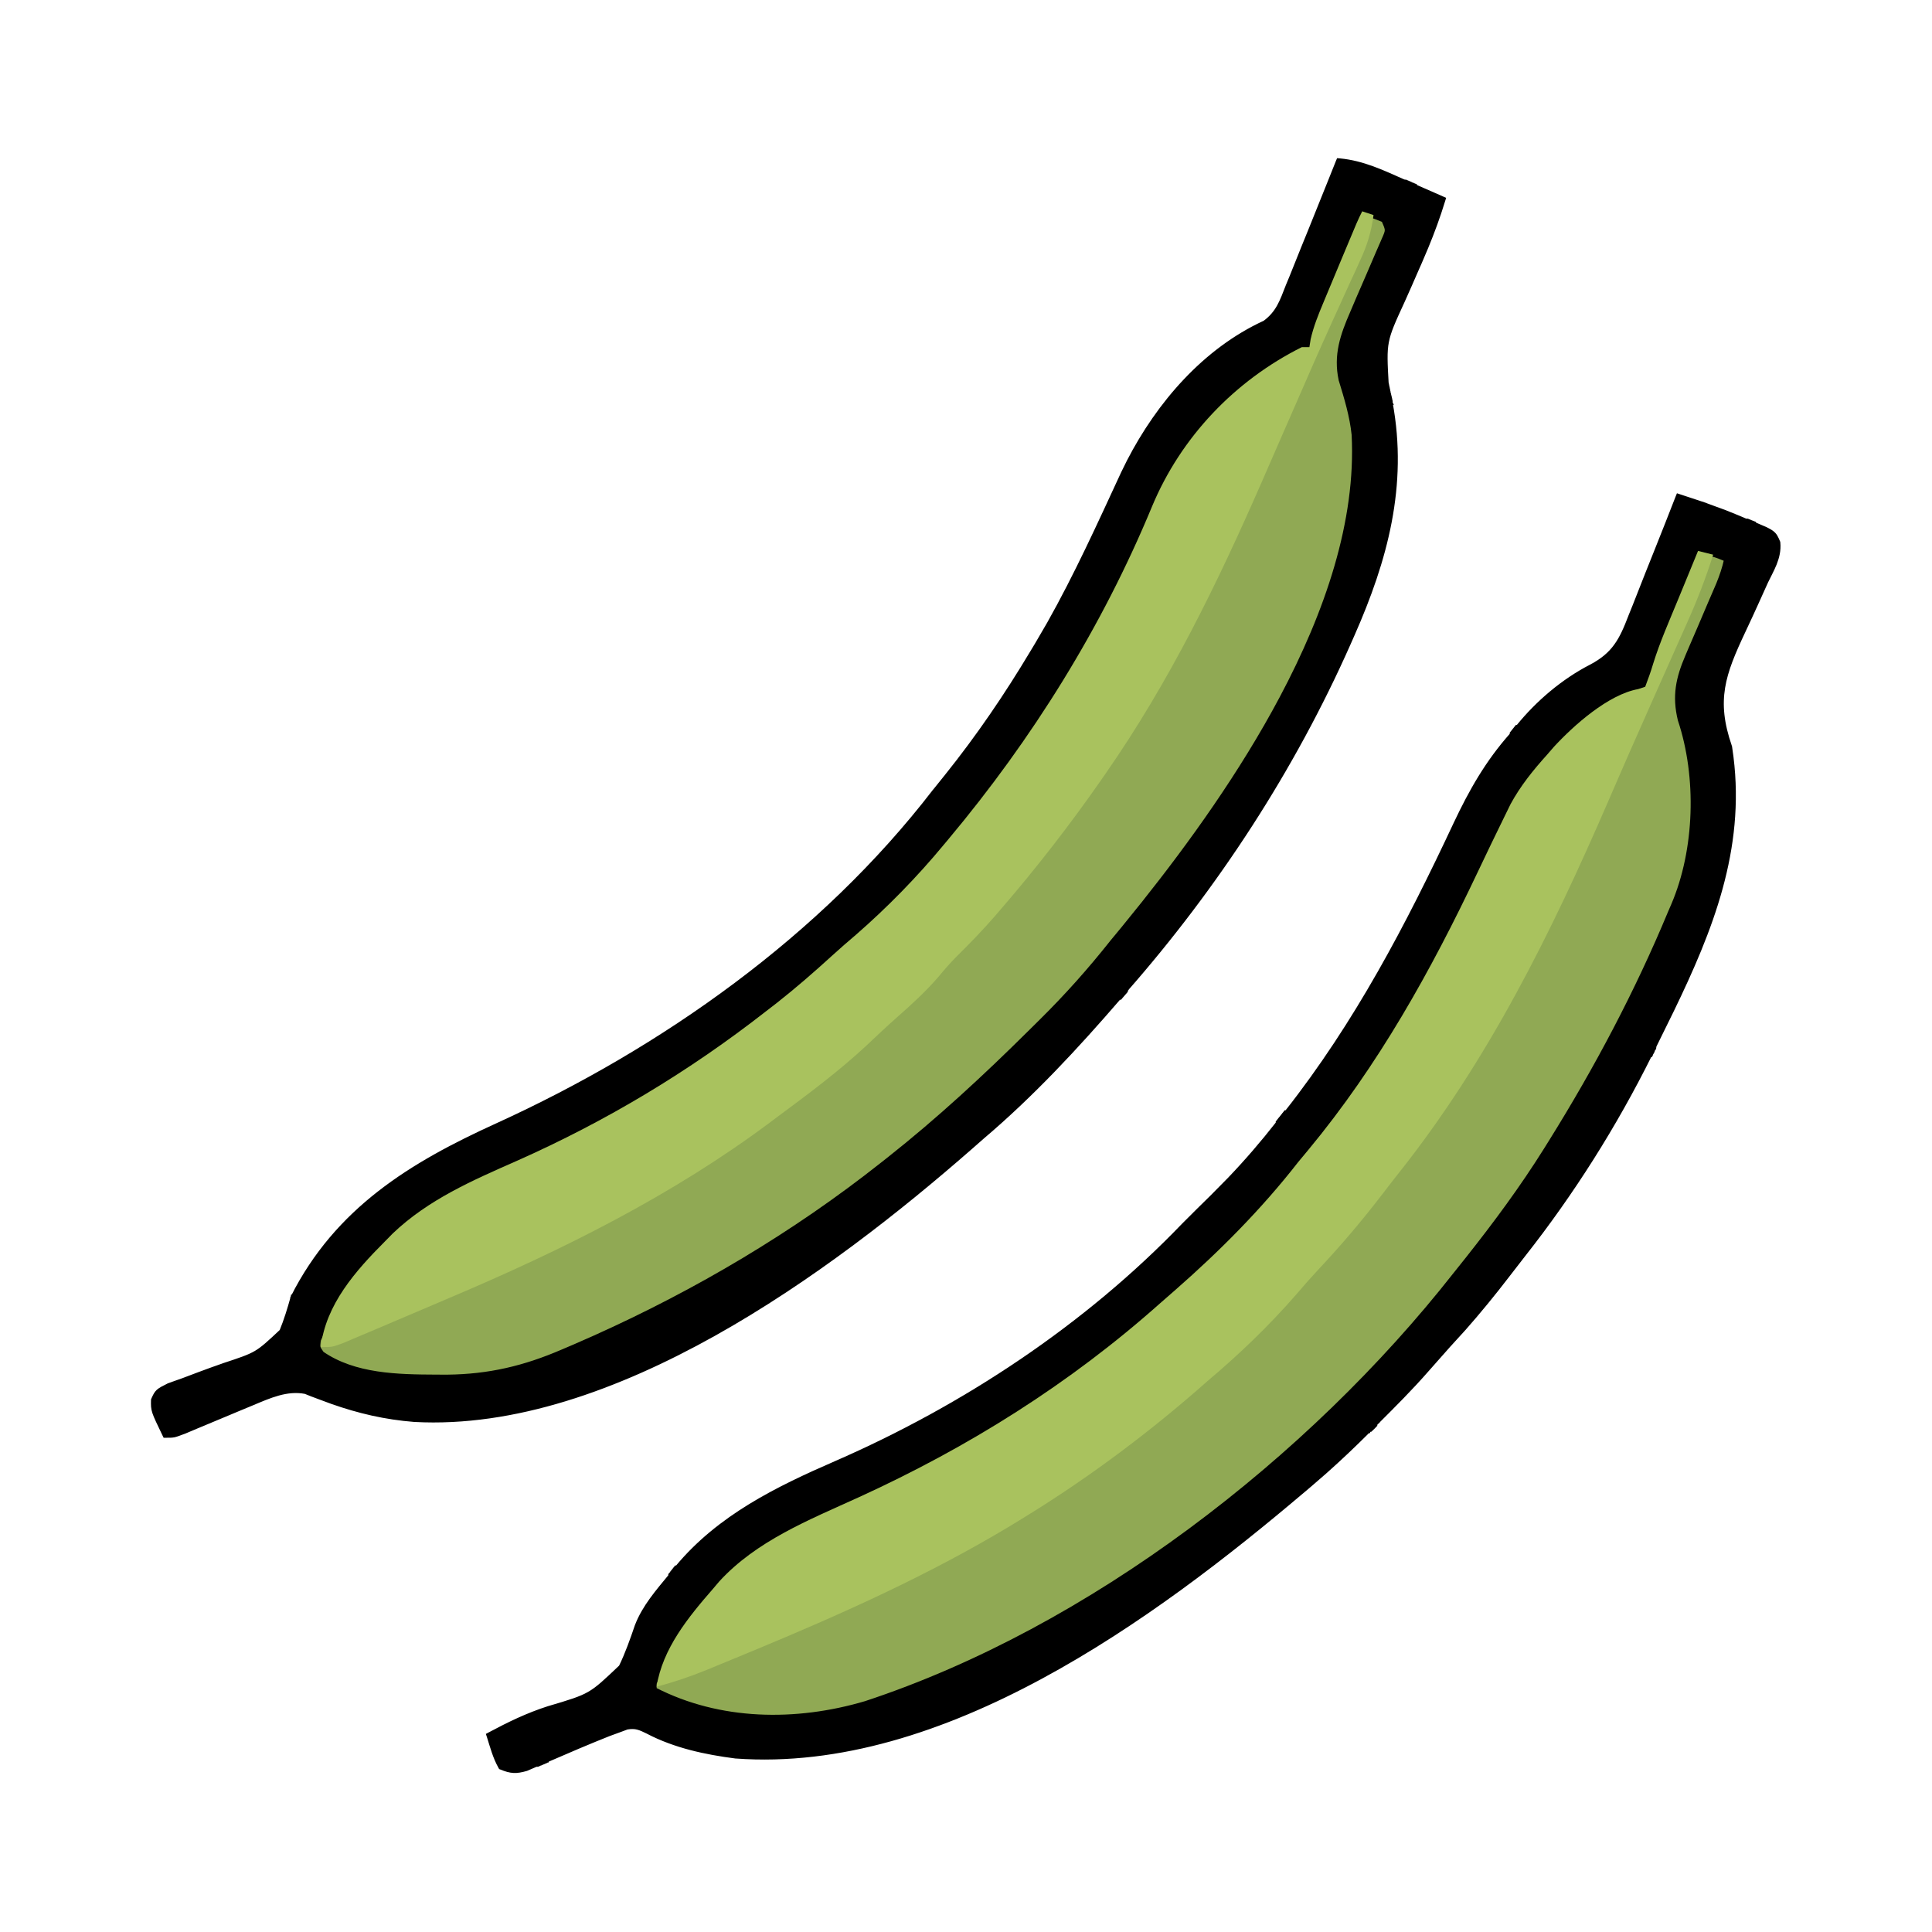 <svg width="50" height="50" viewBox="0 0 50 50" fill="none" xmlns="http://www.w3.org/2000/svg">
<path d="M34.668 4.199C35.265 4.255 35.774 4.503 36.316 4.742C36.411 4.784 36.506 4.825 36.604 4.868C36.838 4.97 37.071 5.073 37.305 5.176C37.137 5.724 36.933 6.247 36.702 6.772C36.66 6.868 36.66 6.868 36.617 6.967C36.499 7.235 36.382 7.504 36.261 7.771C35.776 8.824 35.776 8.824 35.84 9.961C35.857 10.045 35.874 10.13 35.892 10.216C35.909 10.289 35.926 10.362 35.944 10.437C36.336 12.56 35.813 14.476 34.961 16.406C34.927 16.483 34.894 16.559 34.859 16.638C33.422 19.879 31.439 22.923 29.102 25.586C29.042 25.655 28.982 25.724 28.921 25.796C27.823 27.068 26.674 28.307 25.39 29.395C25.291 29.481 25.193 29.568 25.094 29.655C21.43 32.863 15.834 36.977 10.728 36.7C9.875 36.634 9.105 36.435 8.307 36.127C8.238 36.102 8.169 36.076 8.098 36.049C8.038 36.026 7.978 36.002 7.916 35.977C7.416 35.879 6.956 36.089 6.502 36.28C6.385 36.328 6.269 36.376 6.15 36.426C6.028 36.477 5.907 36.527 5.786 36.578C5.547 36.679 5.307 36.778 5.067 36.878C4.962 36.922 4.856 36.967 4.747 37.012C4.492 37.109 4.492 37.109 4.297 37.109C4.002 36.496 4.002 36.496 4.008 36.236C4.101 36.035 4.101 36.035 4.383 35.893C4.507 35.847 4.631 35.803 4.756 35.761C4.892 35.709 5.027 35.658 5.162 35.607C5.376 35.528 5.589 35.45 5.804 35.375C6.674 35.088 6.674 35.088 7.324 34.479C7.445 34.186 7.531 33.898 7.617 33.594C8.755 31.338 10.668 30.17 12.883 29.163C17.189 27.202 21.309 24.286 24.219 20.508C24.323 20.377 24.428 20.247 24.534 20.117C25.357 19.089 26.083 18.025 26.758 16.895C26.796 16.831 26.834 16.768 26.873 16.703C27.724 15.284 28.411 13.767 29.105 12.267C29.868 10.658 31.108 9.142 32.76 8.386C33.113 8.126 33.212 7.824 33.369 7.423C33.4 7.346 33.432 7.27 33.464 7.191C33.564 6.947 33.661 6.702 33.758 6.458C33.825 6.294 33.892 6.13 33.959 5.966C34.132 5.54 34.303 5.114 34.472 4.688C34.538 4.525 34.603 4.362 34.668 4.199Z" fill="#90A954"/>
<path d="M43.457 12.891C43.595 12.936 43.732 12.981 43.87 13.027C43.947 13.052 44.023 13.077 44.102 13.104C44.463 13.227 44.815 13.37 45.166 13.519C45.236 13.547 45.306 13.575 45.377 13.604C45.878 13.818 45.878 13.818 45.976 14.051C46.012 14.419 45.808 14.735 45.654 15.06C45.581 15.221 45.508 15.383 45.435 15.544C45.32 15.798 45.204 16.05 45.084 16.302C44.55 17.436 44.304 18.113 44.727 19.336C45.175 22.178 44.007 24.573 42.773 27.051C42.735 27.128 42.697 27.205 42.658 27.285C41.752 29.105 40.654 30.844 39.396 32.442C39.256 32.619 39.118 32.799 38.981 32.978C38.495 33.609 37.993 34.213 37.45 34.795C37.26 35.001 37.076 35.21 36.894 35.422C36.483 35.893 36.044 36.333 35.602 36.774C35.523 36.853 35.444 36.932 35.363 37.014C34.887 37.489 34.4 37.944 33.887 38.379C33.825 38.432 33.763 38.485 33.699 38.539C29.808 41.838 24.386 45.8 19.043 45.41C18.264 45.31 17.491 45.145 16.791 44.782C16.575 44.674 16.456 44.62 16.215 44.662C16.148 44.687 16.081 44.711 16.012 44.737C15.935 44.765 15.858 44.793 15.779 44.822C15.226 45.041 14.679 45.274 14.134 45.511C14.042 45.55 13.951 45.589 13.856 45.628C13.774 45.664 13.691 45.699 13.607 45.736C13.353 45.808 13.23 45.803 12.988 45.703C12.849 45.457 12.781 45.191 12.695 44.922C13.189 44.657 13.675 44.422 14.21 44.252C15.307 43.927 15.307 43.927 16.106 43.166C16.275 42.818 16.402 42.456 16.526 42.09C16.712 41.608 17.058 41.215 17.383 40.82C17.443 40.745 17.503 40.669 17.564 40.591C18.641 39.297 20.13 38.567 21.643 37.909C24.976 36.455 28.138 34.368 30.664 31.738C30.909 31.492 31.155 31.247 31.404 31.005C32.018 30.403 32.575 29.78 33.105 29.102C33.181 29.006 33.258 28.912 33.336 28.814C35.147 26.515 36.475 23.978 37.712 21.338C38.111 20.491 38.534 19.748 39.16 19.043C39.213 18.976 39.266 18.91 39.32 18.841C39.825 18.217 40.485 17.655 41.201 17.288C41.805 16.967 41.999 16.596 42.236 15.971C42.272 15.883 42.308 15.795 42.345 15.704C42.457 15.424 42.567 15.143 42.676 14.862C42.752 14.671 42.828 14.481 42.905 14.29C43.092 13.825 43.275 13.358 43.457 12.891Z" fill="#90A954"/>
<path d="M34.673 4.149C35.28 4.206 35.797 4.458 36.336 4.696V4.697H36.338L36.339 4.698H36.34L36.341 4.699H36.343V4.7H36.345L36.346 4.701H36.347L36.348 4.702H36.35V4.703H36.352V4.704H36.353L36.355 4.705H36.355L36.356 4.706H36.358V4.707H36.36L36.361 4.708H36.362L36.363 4.709H36.365V4.71H36.367V4.711H36.37V4.712H36.372L36.373 4.713H36.374L36.375 4.714H36.377V4.715H36.379V4.716H36.381L36.382 4.717H36.383L36.384 4.718H36.386V4.719H36.388L36.389 4.72H36.39L36.391 4.721H36.393V4.722H36.395V4.723H36.397L36.398 4.724H36.398L36.399 4.725H36.401V4.726H36.403L36.404 4.727H36.405L36.406 4.728H36.408V4.729H36.41V4.729H36.412L36.413 4.73H36.414L36.415 4.731H36.417V4.732H36.419L36.42 4.733H36.421L36.422 4.734H36.424V4.735H36.426V4.736H36.428L36.429 4.737H36.43L36.431 4.738H36.433V4.739H36.435L36.435 4.74H36.437L36.438 4.741H36.44V4.742H36.441V4.743H36.443L36.444 4.744H36.446V4.745H36.448V4.746H36.45L36.451 4.747H36.452L36.453 4.748H36.455V4.749H36.457L36.458 4.75H36.459L36.46 4.751H36.462V4.752H36.464V4.753H36.466L36.467 4.754H36.468L36.469 4.755H36.471V4.756H36.473L36.474 4.757H36.475L36.476 4.758H36.477V4.759H36.48L36.48 4.76H36.481L36.482 4.761H36.484V4.762H36.486V4.763H36.488L36.489 4.764H36.49L36.491 4.765H36.493V4.766H36.495L36.496 4.767H36.497L36.498 4.768H36.5V4.769H36.502L36.503 4.77H36.504L36.505 4.771H36.507V4.771H36.509L36.51 4.772L36.511 4.773H36.513L36.514 4.774H36.515L36.516 4.775H36.518V4.776H36.52V4.777H36.522L36.523 4.778H36.524V4.779H36.526V4.78H36.528L36.529 4.781H36.53L36.531 4.782H36.533V4.783H36.535L36.536 4.784H36.537L36.538 4.785H36.54V4.786H36.542L36.543 4.787H36.544L36.545 4.788H36.547V4.789H36.549L36.55 4.79H36.551L36.552 4.791H36.554V4.792H36.556L36.557 4.793H36.558L36.559 4.794H36.56V4.795H36.562L36.563 4.796H36.565V4.797H36.566L36.567 4.798H36.568L36.569 4.799H36.571V4.8H36.573L36.574 4.801H36.575L36.576 4.802H36.578V4.803H36.58L36.581 4.804H36.582L36.583 4.805H36.585V4.806H36.587L36.588 4.807H36.589L36.59 4.808H36.592V4.809H36.594L36.595 4.81H36.596L36.597 4.811H36.598L36.599 4.812H36.601V4.812H36.602V4.813H36.605L36.605 4.814H36.607V4.815H36.609V4.816H36.611L36.612 4.817H36.614V4.818H36.616L36.617 4.819H36.618L36.619 4.82H36.621V4.821H36.622L36.623 4.822H36.624C36.858 4.924 37.092 5.027 37.325 5.13L37.365 5.148L37.352 5.19C37.226 5.604 37.079 6.002 36.916 6.397L36.748 6.792C36.706 6.888 36.705 6.888 36.662 6.986C36.545 7.255 36.428 7.524 36.307 7.791C36.063 8.32 35.946 8.577 35.895 8.844C35.843 9.109 35.858 9.386 35.89 9.953V9.958H35.891V9.962L35.892 9.963V9.967L35.893 9.968V9.973H35.894V9.977L35.895 9.978V9.981L35.895 9.982V9.986H35.897V9.991H35.898V9.996H35.898V10L35.899 10.001V10.005L35.9 10.006V10.011H35.901V10.015L35.902 10.016V10.02L35.903 10.021V10.024L35.904 10.025V10.029H35.905V10.034H35.906V10.039H35.907V10.044H35.908V10.049H35.909V10.053L35.91 10.054V10.058L35.911 10.059V10.062L35.912 10.063V10.067H35.913V10.072L35.914 10.073V10.077H35.915V10.082H35.916V10.087H35.917V10.091L35.918 10.092V10.097H35.919V10.101L35.92 10.102V10.105L35.921 10.106V10.11H35.922V10.115H35.923V10.12L35.924 10.121V10.125H35.925V10.13H35.926V10.134L35.927 10.135V10.14H35.928V10.144L35.929 10.145V10.148L35.93 10.149V10.153L35.931 10.154V10.158L35.932 10.159V10.163H35.933V10.168L35.934 10.169V10.173H35.935V10.177L35.935 10.178V10.183H35.937V10.187L35.938 10.188V10.191L35.938 10.192V10.196L35.94 10.197V10.201L35.94 10.202V10.206H35.941V10.21L35.942 10.211V10.214L35.943 10.215V10.219H35.944V10.223H35.945V10.227L35.946 10.227V10.231H35.947V10.235H35.948V10.239H35.949V10.243L35.95 10.244V10.248H35.951V10.252L35.952 10.253V10.256H35.953V10.26L35.954 10.261V10.265H35.955V10.269L35.956 10.27V10.273H35.957V10.276L35.958 10.277V10.281H35.959V10.285L35.96 10.286V10.29H35.961V10.294H35.962V10.298H35.963V10.302L35.964 10.303V10.307H35.965V10.31H35.966V10.315L35.967 10.315V10.319H35.968V10.323H35.969V10.327H35.97V10.331L35.971 10.332V10.336H35.972V10.34H35.973V10.344L35.974 10.345V10.349H35.975V10.352H35.976V10.356H35.977V10.36L35.977 10.361V10.365H35.978V10.369H35.98V10.373L35.98 10.374V10.377L35.981 10.378V10.382H35.982V10.386L35.983 10.387V10.39L35.984 10.391V10.395H35.985V10.398H35.986V10.402L35.987 10.403V10.407H35.988V10.411H35.989V10.415L35.99 10.416V10.419L35.991 10.42V10.424H35.992V10.426L35.993 10.428H35.992C36.387 12.565 35.861 14.493 35.007 16.427C34.973 16.503 34.94 16.58 34.905 16.658C33.466 19.904 31.479 22.951 29.139 25.617L29.14 25.618L29.139 25.619V25.62H29.138L29.137 25.621V25.622H29.136V25.623H29.135V25.624L29.133 25.626L29.132 25.627V25.628H29.131V25.629H29.13V25.63H29.129V25.631L29.128 25.632L29.127 25.633L29.126 25.634V25.635H29.125V25.636H29.124V25.637H29.123V25.638L29.12 25.641V25.642H29.119L29.118 25.643V25.644L29.117 25.645H29.116V25.645L29.114 25.648L29.113 25.648V25.649H29.112V25.65H29.111V25.651L29.11 25.652L29.109 25.653L29.108 25.654L29.107 25.655V25.656H29.106V25.657H29.105V25.658L29.104 25.66V25.661H29.102L29.102 25.662V25.663H29.101V25.664H29.1V25.665L29.097 25.668V25.669H29.096V25.67H29.095V25.671H29.094V25.672L29.091 25.675V25.676H29.09L29.089 25.677V25.678L29.088 25.679H29.087V25.68L29.085 25.682L29.084 25.683V25.684H29.083V25.685H29.082V25.686H29.081V25.686L29.08 25.688L29.079 25.689L29.078 25.689V25.69H29.077V25.691H29.076V25.692L29.072 25.696V25.697H29.071V25.698H29.07V25.699L29.069 25.7L29.068 25.701L29.067 25.702L29.066 25.703L29.065 25.704V25.705H29.064V25.706H29.064V25.707L29.061 25.709V25.71H29.061L29.06 25.711V25.712H29.059V25.713H29.058V25.714L29.057 25.715L29.056 25.716L29.055 25.717V25.718H29.054L29.053 25.719V25.72L29.052 25.721H29.051V25.722L29.049 25.724L29.048 25.725V25.726H29.047V25.727H29.046V25.727H29.045V25.729L29.044 25.73L29.043 25.73L29.042 25.731V25.732H29.041V25.733H29.04V25.734L29.039 25.735H29.038V25.736L29.037 25.737V25.738H29.036L29.035 25.739V25.74L29.034 25.741H29.033V25.742L29.031 25.744V25.745H29.03L29.029 25.746V25.747H29.028V25.748H29.027V25.749L29.024 25.752V25.753H29.023L29.023 25.754V25.755L29.021 25.756H29.02V25.757L29.02 25.758L29.019 25.759L29.018 25.76V25.761H29.017V25.762H29.016V25.763L29.013 25.766V25.767H29.012L29.011 25.768V25.769L29.01 25.77H29.009V25.77L29.007 25.773L29.006 25.773V25.774H29.005V25.775H29.004V25.776L29 25.78V25.781H28.999V25.782L28.998 25.783H28.997V25.784L28.995 25.786L28.994 25.787V25.788H28.993V25.789H28.992V25.79H28.991V25.791L28.988 25.794L28.987 25.795V25.796H28.986V25.797H28.985V25.798L28.983 25.8L28.982 25.801V25.802H28.981V25.803H28.98V25.804L28.98 25.805H28.979V25.806L28.977 25.808L28.976 25.809V25.81H28.975V25.811H28.974V25.811L28.971 25.814V25.815H28.97L28.969 25.816V25.817H28.968V25.818H28.967V25.819L28.966 25.82L28.965 25.821L28.964 25.822V25.823H28.963V25.824H28.962V25.825L28.959 25.828C27.86 27.101 26.709 28.342 25.423 29.432C25.324 29.518 25.226 29.605 25.127 29.692C23.294 31.297 20.976 33.131 18.477 34.528C15.978 35.925 13.292 36.889 10.726 36.75H10.725C9.973 36.691 9.286 36.531 8.589 36.285L8.289 36.174C8.22 36.148 8.152 36.122 8.081 36.096H8.08C8.022 36.073 7.963 36.049 7.903 36.025C7.422 35.932 6.979 36.134 6.521 36.326C6.405 36.374 6.288 36.422 6.169 36.472C6.048 36.523 5.927 36.573 5.806 36.624C5.566 36.724 5.327 36.824 5.087 36.924C4.981 36.968 4.875 37.013 4.767 37.059H4.765C4.639 37.106 4.571 37.133 4.51 37.147C4.447 37.16 4.393 37.159 4.297 37.159H4.266L4.252 37.131C4.106 36.827 4.03 36.67 3.992 36.557C3.953 36.439 3.955 36.365 3.958 36.234L3.959 36.225L3.963 36.215C4.008 36.117 4.035 36.057 4.091 36.006C4.144 35.957 4.223 35.918 4.36 35.849L4.365 35.846L4.74 35.713C4.875 35.662 5.01 35.611 5.145 35.56C5.358 35.48 5.572 35.403 5.787 35.328L5.788 35.327C6.225 35.183 6.437 35.113 6.621 35.005C6.804 34.897 6.961 34.75 7.282 34.449C7.399 34.163 7.485 33.88 7.569 33.58L7.571 33.571L7.617 33.594L7.572 33.571C8.718 31.3 10.644 30.126 12.862 29.118C17.163 27.159 21.276 24.247 24.179 20.477L24.18 20.477L24.495 20.085C25.317 19.06 26.041 17.997 26.715 16.869L26.83 16.678L27.142 16.143C27.852 14.883 28.452 13.559 29.06 12.245L29.209 11.943C29.982 10.444 31.174 9.059 32.731 8.344C33.069 8.094 33.165 7.807 33.322 7.404V7.403C33.354 7.327 33.386 7.251 33.418 7.172C33.517 6.928 33.615 6.684 33.712 6.439V6.438C33.778 6.275 33.845 6.111 33.912 5.947C34.085 5.522 34.256 5.096 34.426 4.669L34.621 4.181L34.636 4.146L34.673 4.149ZM34.836 6.551V6.552H34.835V6.553L34.834 6.554V6.556H34.833V6.558L34.832 6.559V6.561H34.831V6.562H34.83V6.564L34.829 6.565V6.567H34.828V6.568L34.827 6.569V6.571H34.826V6.573L34.825 6.574V6.576H34.824V6.578L34.823 6.579V6.58L34.822 6.581V6.582L34.821 6.583V6.584L34.82 6.585V6.587H34.819V6.589L34.818 6.59V6.592H34.817V6.594L34.816 6.595V6.596L34.815 6.597V6.598L34.815 6.599V6.601H34.813V6.603H34.812V6.604L34.812 6.605V6.607H34.81V6.609L34.81 6.61V6.611H34.809V6.613L34.808 6.614V6.616H34.807V6.618L34.806 6.619V6.62L34.805 6.621V6.623H34.804V6.625L34.803 6.626L34.802 6.627V6.629L34.801 6.63V6.632H34.8V6.634L34.799 6.635V6.636L34.798 6.637V6.639H34.797V6.641H34.796V6.643L34.795 6.644V6.645L34.794 6.646V6.647H34.793V6.649L34.792 6.65V6.651L34.791 6.652V6.653L34.79 6.654V6.656H34.789V6.658L34.788 6.659V6.66L34.787 6.661V6.663H34.786V6.665L34.785 6.666V6.667L34.784 6.668V6.669L34.783 6.67V6.672H34.782V6.674L34.781 6.675V6.676L34.78 6.677V6.679H34.779V6.681H34.778V6.683L34.777 6.684V6.685L34.776 6.686V6.688H34.775V6.689L34.774 6.69V6.692H34.773V6.693L34.773 6.694V6.696H34.772V6.698L34.77 6.699V6.701H34.77V6.703L34.769 6.704V6.705H34.768V6.707L34.767 6.708V6.71H34.766V6.712L34.765 6.713V6.714L34.764 6.715V6.717H34.763V6.719H34.762V6.721L34.761 6.722V6.723L34.76 6.724V6.726H34.759V6.728L34.758 6.729V6.729L34.757 6.73V6.731L34.756 6.732V6.734H34.755V6.736L34.754 6.737V6.739H34.753V6.74L34.752 6.741V6.743H34.751V6.745L34.75 6.746V6.748H34.749V6.75L34.748 6.751V6.752H34.747V6.754L34.746 6.755V6.757H34.745V6.759L34.744 6.76V6.761L34.743 6.762V6.763L34.742 6.764V6.766H34.741V6.768L34.74 6.769V6.77L34.739 6.771V6.772H34.738V6.774H34.737V6.776L34.736 6.777V6.779H34.735V6.781L34.734 6.782V6.783H34.733V6.785L34.732 6.786V6.788H34.731V6.79L34.73 6.791V6.792L34.73 6.793V6.794L34.728 6.795V6.797H34.727V6.799L34.727 6.8V6.802H34.726V6.803L34.725 6.804V6.806H34.724V6.808L34.723 6.809V6.811H34.722V6.812L34.721 6.812V6.814H34.72V6.816L34.719 6.817V6.819H34.718V6.821H34.717V6.823L34.716 6.824V6.825L34.715 6.826V6.828H34.714V6.83L34.713 6.831V6.832L34.712 6.833V6.835H34.711V6.837L34.71 6.838V6.839H34.709V6.841L34.708 6.842V6.844H34.707V6.846L34.706 6.847V6.848L34.705 6.849V6.85L34.704 6.851C34.497 7.325 34.293 7.8 34.096 8.278C34.064 8.354 34.032 8.43 34 8.508L34.001 8.509C33.959 8.616 33.94 8.663 33.933 8.718C33.925 8.774 33.929 8.838 33.937 8.981L33.938 9.021L33.9 9.032L33.899 9.033H33.897V9.034H33.893V9.035H33.89L33.889 9.036H33.886V9.037H33.883L33.882 9.038H33.879V9.039H33.876L33.875 9.04H33.873L33.872 9.041H33.869V9.042H33.866L33.865 9.043H33.862V9.044H33.859L33.858 9.045H33.855V9.046H33.852L33.852 9.047H33.85L33.849 9.048H33.846L33.845 9.049H33.842V9.05H33.839L33.838 9.051H33.835V9.052H33.832L33.831 9.053H33.828V9.054H33.825V9.055H33.822L33.821 9.056H33.818V9.057H33.815L33.815 9.058H33.812V9.059H33.808V9.06H33.805V9.061H33.802L33.801 9.062H33.798V9.062H33.795L33.794 9.063H33.791V9.064H33.788L33.787 9.065H33.785L33.784 9.066H33.781V9.067H33.777V9.068H33.774L33.773 9.069H33.77V9.07H33.768V9.071H33.765L33.764 9.072H33.761V9.073H33.758L33.757 9.074H33.754L33.753 9.075H33.751L33.75 9.076H33.747V9.077H33.744L33.743 9.078H33.74V9.079H33.737V9.08H33.734L33.733 9.081H33.73L33.73 9.082H33.727V9.083H33.724L33.723 9.084H33.721L33.72 9.085H33.717V9.086H33.714L33.713 9.087H33.71L33.709 9.088H33.707L33.706 9.089H33.703V9.09H33.7L33.699 9.091H33.696V9.092H33.693L33.692 9.093H33.69V9.094H33.687L33.685 9.095H33.684L33.683 9.096H33.68V9.097H33.676V9.098H33.673L33.672 9.099H33.67L33.669 9.1H33.666V9.101H33.662V9.102H33.659V9.103H33.656L33.655 9.104H33.652V9.104H33.649L33.648 9.105H33.645V9.106L33.645 9.105C31.443 9.917 30.333 12.115 29.388 14.12C27.433 18.263 24.771 22.174 21.224 25.136C21.173 25.179 21.122 25.222 21.069 25.267C18.519 27.416 15.726 29.007 12.717 30.416C11.789 30.851 10.947 31.276 10.19 31.971H10.19L10.188 31.973L10.187 31.974L10.185 31.975H10.185V31.976H10.184V31.977H10.183L10.182 31.977V31.979H10.181L10.179 31.98H10.178V31.981L10.177 31.982H10.176V31.983H10.175L10.174 31.984V31.985H10.173L10.171 31.987H10.17V31.988L10.169 31.989L10.168 31.99H10.167V31.991H10.166L10.165 31.992V31.993H10.164L10.162 31.995H10.161V31.996L10.16 31.997H10.159V31.998H10.158V31.999H10.157L10.156 32V32.001H10.155L10.154 32.002L10.153 32.003H10.152V32.004L10.151 32.005H10.15V32.006H10.149L10.146 32.01L10.145 32.011H10.144V32.012H10.143V32.013H10.142V32.014H10.141L10.137 32.018H10.136V32.019H10.135V32.02H10.134V32.02H10.133V32.022H10.132L10.131 32.023L10.13 32.023L10.129 32.024L10.128 32.025H10.127V32.026H10.126L10.125 32.027V32.028H10.124L10.122 32.03L10.121 32.031L10.12 32.032L10.119 32.033H10.118V32.034H10.117L10.116 32.035V32.036H10.115L10.113 32.038H10.112V32.039L10.111 32.04H10.11V32.041H10.109V32.042H10.108L10.107 32.043V32.044H10.106L10.104 32.046H10.104V32.047L10.102 32.048H10.102V32.049H10.101L10.097 32.053L10.096 32.054H10.095V32.055H10.094V32.056H10.093V32.057H10.092L10.088 32.06L10.087 32.062H10.086V32.062H10.085L10.084 32.063V32.065H10.083L10.081 32.066L10.08 32.067L10.079 32.068L10.078 32.069H10.077V32.07H10.076L10.075 32.071V32.072H10.074L10.072 32.074H10.071V32.075H10.07V32.076H10.069V32.077H10.068V32.078H10.067L10.066 32.079L10.065 32.08L10.063 32.082H10.062V32.083H10.062V32.084H10.06V32.085H10.06V32.086H10.059L10.055 32.09H10.054V32.091H10.053V32.092H10.052L10.051 32.093V32.094H10.05L10.048 32.096H10.047V32.097L10.046 32.098H10.045V32.099H10.044V32.1H10.043L10.042 32.101L10.041 32.102L10.039 32.103H10.038V32.105H10.037V32.105H10.036V32.106H10.035V32.107H10.034L10.032 32.109L10.031 32.11L10.03 32.111L10.029 32.112H10.028V32.113H10.027L10.026 32.114V32.115H10.025L10.023 32.117L10.023 32.118H10.021V32.119L10.021 32.12H10.02V32.121H10.019L10.014 32.126H10.013V32.127H10.012V32.128H10.011V32.129H10.01V32.13H10.009L10.007 32.132H10.006V32.133L10.005 32.134H10.004V32.135H10.003V32.136H10.002L9.998 32.14L9.997 32.141H9.996V32.142H9.995L9.994 32.143V32.144H9.993L9.99 32.147H9.989V32.148L9.988 32.148H9.987V32.149H9.986V32.15H9.985L9.981 32.154L9.98 32.155H9.979V32.156H9.979L9.978 32.157V32.158H9.977L9.974 32.161H9.973V32.162H9.972V32.163H9.971V32.164H9.97V32.165H9.969L9.967 32.167L9.966 32.168L9.965 32.169L9.964 32.17H9.963V32.171H9.962C9.208 32.873 8.688 33.746 8.252 34.681C8.24 34.788 8.236 34.83 8.245 34.867C8.254 34.904 8.277 34.938 8.337 35.023C9.178 35.602 10.288 35.621 11.292 35.625C11.385 35.626 11.478 35.625 11.573 35.626C12.654 35.615 13.57 35.398 14.562 34.97L14.867 34.84L15.398 34.606C18.039 33.419 20.547 31.934 22.82 30.137C22.88 30.09 22.939 30.043 23 29.995C24.289 28.976 25.478 27.876 26.645 26.719C26.744 26.622 26.842 26.524 26.94 26.427C27.596 25.78 28.197 25.105 28.77 24.383V24.382C28.868 24.262 28.968 24.142 29.067 24.023L29.588 23.378C30.818 21.833 32.133 20.003 33.164 18.062C34.342 15.845 35.146 13.488 35.03 11.253V11.252C34.98 10.769 34.84 10.307 34.696 9.838L34.694 9.833V9.832C34.555 9.187 34.737 8.672 34.989 8.093C35.043 7.968 35.096 7.842 35.149 7.717L35.403 7.132C35.486 6.942 35.567 6.752 35.648 6.562C35.697 6.449 35.746 6.336 35.797 6.22V6.219C35.862 6.073 35.888 6.013 35.888 5.955C35.888 5.927 35.88 5.896 35.865 5.854C35.851 5.814 35.829 5.767 35.801 5.702C35.543 5.597 35.525 5.591 35.282 5.528L34.836 6.551Z" fill="black" stroke="black" stroke-width="0.1"/>
<path d="M43.473 12.843C43.61 12.888 43.748 12.934 43.886 12.979C43.962 13.005 44.039 13.03 44.118 13.056V13.057L44.656 13.255C44.833 13.325 45.008 13.398 45.184 13.473H45.185L45.185 13.474H45.188V13.475H45.19V13.476H45.192V13.477H45.195V13.477H45.197V13.479H45.2V13.479H45.202V13.48H45.205V13.481H45.207L45.208 13.482H45.21V13.483H45.212V13.484H45.214L45.215 13.485H45.217V13.486H45.219L45.22 13.487H45.222V13.488H45.224L45.225 13.489H45.227V13.49H45.228L45.23 13.491H45.231V13.492H45.233L45.234 13.493H45.236V13.494H45.238L45.239 13.495H45.241V13.496H45.243L45.244 13.497H45.246V13.498H45.248L45.249 13.499H45.251V13.5H45.253V13.501H45.256V13.502H45.258V13.503H45.261V13.504H45.263L45.264 13.505H45.266V13.506H45.268L45.269 13.507H45.27V13.508H45.273L45.273 13.509H45.275V13.51H45.277L45.278 13.511H45.28V13.512H45.282L45.283 13.513H45.284L45.285 13.514H45.287V13.515H45.289L45.29 13.516H45.292V13.517H45.295V13.518H45.297V13.519H45.3V13.52H45.302L45.303 13.521H45.305V13.521H45.307L45.308 13.523H45.309L45.31 13.523H45.312V13.524H45.313L45.315 13.525H45.316V13.526H45.318L45.319 13.527H45.321V13.528H45.324V13.529H45.326L45.327 13.53H45.328L45.329 13.531H45.331V13.532H45.333L45.334 13.533H45.336V13.534H45.338L45.339 13.535H45.341V13.536H45.344V13.537H45.346V13.538H45.348L45.349 13.539H45.351V13.54H45.352L45.353 13.541H45.355V13.542H45.357L45.358 13.543H45.36V13.544H45.362L45.363 13.545H45.365V13.546H45.367L45.368 13.547H45.37V13.548H45.372L45.373 13.549H45.375V13.55H45.377L45.378 13.551H45.38V13.552H45.382L45.383 13.553H45.385V13.554H45.387V13.555H45.39V13.556H45.392L45.393 13.557H45.395V13.558H45.395L45.398 13.559C45.522 13.612 45.617 13.652 45.69 13.685C45.762 13.72 45.816 13.749 45.857 13.78C45.944 13.845 45.973 13.916 46.022 14.031L46.024 14.038L46.025 14.046C46.044 14.241 46 14.42 45.933 14.59C45.866 14.757 45.773 14.921 45.698 15.079L45.699 15.08L45.48 15.565C45.365 15.819 45.249 16.072 45.13 16.323C44.862 16.891 44.67 17.338 44.596 17.794C44.522 18.248 44.564 18.715 44.773 19.319L44.776 19.328L44.813 19.595C45.11 21.985 44.282 24.065 43.274 26.146L42.818 27.073L42.817 27.074V27.075L42.816 27.076V27.077L42.815 27.078V27.079L42.815 27.08V27.081L42.813 27.082V27.083L42.812 27.084V27.085L42.812 27.086V27.088H42.81V27.089L42.81 27.09V27.092H42.809V27.094H42.808V27.095L42.807 27.096V27.098H42.806V27.1H42.805V27.101L42.804 27.102V27.104H42.803V27.105H42.802V27.107H42.801V27.109H42.8V27.111H42.799V27.113H42.798V27.115H42.797V27.117H42.796V27.119H42.795V27.121H42.794V27.123H42.793V27.125H42.792V27.127H42.791V27.129L42.79 27.13V27.131L42.789 27.133H42.788V27.135L42.787 27.136V27.137L42.786 27.138L42.785 27.139V27.141L42.784 27.142V27.143L42.783 27.144L42.782 27.145V27.146L42.781 27.148V27.148L42.78 27.149V27.15H42.779V27.152L42.778 27.153V27.154L42.777 27.155V27.156L42.776 27.157V27.158L42.775 27.159V27.16L42.774 27.161V27.163H42.773V27.164L42.773 27.165V27.166L42.772 27.167V27.169H42.77V27.17L42.77 27.171V27.172L42.769 27.173V27.175H42.768V27.176L42.767 27.177V27.178L42.766 27.179V27.181H42.765V27.183H42.764V27.184L42.763 27.185V27.186H42.762V27.189H42.761V27.189L42.76 27.19V27.192H42.759V27.194H42.758V27.196H42.757V27.198H42.756V27.2H42.755V27.202H42.754V27.204H42.753V27.206H42.752V27.208H42.751V27.21L42.75 27.211L42.749 27.212V27.214H42.748V27.216L42.747 27.217V27.218L42.746 27.22H42.745V27.222L42.744 27.223V27.224L42.743 27.225V27.226H42.742V27.227L42.741 27.229V27.23L42.74 27.23V27.231L42.739 27.232V27.233H42.738V27.235L42.737 27.236V27.237L42.736 27.238V27.239L42.735 27.24V27.241L42.734 27.242V27.243L42.733 27.244V27.245L42.732 27.246V27.248H42.731V27.249L42.73 27.25V27.251L42.73 27.252V27.253L42.728 27.254V27.256H42.727V27.257L42.727 27.258V27.259L42.726 27.26V27.262H42.725V27.264H42.724V27.265L42.723 27.266V27.267L42.722 27.268V27.27H42.721V27.271H42.72V27.273H42.719V27.275H42.718V27.277H42.717V27.279H42.716V27.281H42.715V27.283H42.714V27.285H42.713V27.287H42.712V27.289H42.711V27.291L42.71 27.292L42.709 27.293V27.295H42.708V27.297H42.707V27.299L42.706 27.3V27.301L42.705 27.302L42.704 27.303V27.305H42.703V27.307H42.702C41.795 29.13 40.695 30.873 39.435 32.473L39.02 33.009C38.656 33.483 38.282 33.942 37.888 34.388L37.486 34.829L36.932 35.455C36.52 35.927 36.079 36.367 35.637 36.808L35.638 36.809L35.631 36.815L35.63 36.816H35.629V36.817L35.612 36.834L35.611 36.835L35.603 36.843L35.602 36.844V36.845H35.602L35.595 36.852L35.594 36.852V36.853H35.593V36.855H35.592L35.586 36.86L35.585 36.861V36.862H35.584V36.863H35.583V36.864H35.582L35.577 36.869L35.576 36.87V36.871H35.575V36.872H35.574V36.873H35.573V36.874H35.572L35.567 36.879V36.88H35.566V36.881H35.565V36.882H35.565V36.883H35.563V36.884H35.562L35.559 36.888V36.889H35.558V36.89H35.557V36.891H35.556V36.892H35.555V36.893H35.554V36.894H35.553L35.55 36.897L35.549 36.898V36.898H35.548V36.899H35.547V36.9H35.546V36.901H35.545V36.902H35.544V36.903H35.543V36.904H35.542L35.54 36.906L35.539 36.907V36.908H35.538V36.909H35.537V36.91H35.536V36.911H35.535V36.912H35.534V36.913H35.533V36.914H35.532V36.915H35.531L35.53 36.916V36.917H35.529V36.918H35.528V36.919H35.527V36.92H35.526V36.921H35.525V36.922H35.524V36.923H35.523V36.924H35.523V36.925H35.522V36.926H35.52L35.52 36.927V36.928H35.519V36.929H35.518V36.93H35.517V36.931H35.516V36.932H35.515V36.933H35.514V36.934H35.513V36.935H35.512V36.935H35.511V36.937L35.51 36.938H35.509V36.938H35.508V36.94H35.507V36.94H35.506V36.941H35.505V36.942H35.504V36.943H35.503V36.944H35.502V36.945H35.501V36.946H35.5V36.947L35.498 36.949H35.497V36.95H35.496V36.951H35.495V36.952H35.494V36.953H35.493V36.954H35.492V36.955H35.491V36.956H35.49V36.957H35.489V36.958L35.486 36.961L35.485 36.962H35.484V36.963H35.483V36.964H35.482V36.965H35.481V36.966H35.48V36.967H35.48V36.968H35.478V36.969H35.477V36.97L35.474 36.974L35.473 36.975H35.472V36.976H35.471V36.977H35.47V36.977H35.469V36.978H35.468V36.98H35.467V36.98H35.466V36.981L35.459 36.988H35.458V36.989H35.457V36.99H35.456V36.991H35.455V36.992H35.454V36.993H35.453V36.994L35.444 37.003H35.443V37.004H35.442V37.005H35.441V37.006H35.44V37.007L35.428 37.02H35.427V37.02H35.426V37.022L35.409 37.038V37.039H35.408L35.398 37.049C35.041 37.406 34.676 37.752 34.3 38.086L33.919 38.417C33.857 38.47 33.795 38.523 33.731 38.577H33.73C31.784 40.227 29.454 42.046 26.939 43.402C24.425 44.759 21.724 45.656 19.039 45.46H19.036C18.256 45.359 17.475 45.193 16.768 44.826V44.825C16.659 44.771 16.58 44.734 16.5 44.714C16.422 44.694 16.34 44.691 16.227 44.71C16.162 44.734 16.097 44.759 16.029 44.784C15.952 44.812 15.875 44.84 15.796 44.869L15.795 44.868C15.244 45.087 14.698 45.32 14.154 45.557L14.153 45.558H14.151V45.559H14.149V45.56H14.148L14.146 45.56H14.145V45.562H14.143V45.562H14.14V45.563H14.138V45.565H14.136L14.135 45.565H14.134L14.133 45.566H14.131L14.13 45.567H14.129L14.128 45.568H14.127L14.126 45.569H14.124L14.123 45.57H14.122L14.121 45.571H14.119V45.572H14.117L14.116 45.573H14.114V45.574H14.112V45.575H14.11L14.109 45.576H14.107V45.577H14.105V45.578H14.104L14.102 45.579H14.101V45.58H14.099L14.098 45.581H14.097L14.096 45.582H14.094L14.093 45.583H14.092L14.091 45.584H14.09L14.089 45.585H14.087L14.086 45.586H14.085L14.084 45.587H14.082V45.588H14.08L14.079 45.589H14.077V45.59H14.075V45.591H14.073V45.592H14.07V45.593H14.068V45.594H14.066L14.065 45.595H14.063V45.596H14.062L14.06 45.597H14.06L14.059 45.598H14.057L14.056 45.599H14.055L14.054 45.6H14.053L14.052 45.601H14.05V45.602H14.048L14.047 45.602H14.045V45.603H14.043V45.605H14.04V45.605H14.038V45.606H14.036L14.035 45.607H14.034L14.033 45.608H14.031L14.03 45.609H14.029L14.028 45.61H14.027L14.026 45.611H14.024L14.023 45.612H14.023L14.021 45.613H14.02V45.614H14.018V45.615H14.015V45.616H14.013V45.617H14.011L14.01 45.618H14.008V45.619H14.006L14.005 45.62H14.004L14.003 45.621H14.001V45.622H13.999L13.998 45.623H13.996V45.624H13.994V45.625H13.992L13.991 45.626H13.989V45.627H13.987L13.986 45.628H13.985L13.984 45.629H13.982L13.981 45.63H13.98L13.979 45.631H13.979L13.977 45.632H13.976V45.633H13.974L13.973 45.634H13.971V45.635H13.969V45.636H13.967L13.966 45.637H13.964V45.638H13.962L13.961 45.639H13.96L13.959 45.64H13.957V45.641H13.955L13.954 45.642H13.952V45.643H13.95V45.644H13.948L13.947 45.645H13.945V45.645H13.943L13.942 45.647H13.941L13.94 45.648H13.938V45.648H13.937L13.935 45.649H13.934V45.65H13.932V45.651H13.93L13.929 45.652H13.928L13.927 45.653H13.925L13.924 45.654H13.923L13.922 45.655H13.92V45.656H13.918L13.917 45.657H13.915V45.658H13.913L13.912 45.659H13.911L13.91 45.66H13.908V45.661H13.906V45.662H13.903V45.663H13.901V45.664H13.899L13.898 45.665H13.898L13.896 45.666H13.895V45.667H13.893L13.892 45.668H13.89V45.669H13.888L13.887 45.67H13.886L13.885 45.671H13.883V45.672H13.881L13.88 45.673H13.878V45.674H13.876L13.626 45.782L13.62 45.784C13.492 45.821 13.392 45.839 13.291 45.834C13.19 45.829 13.092 45.8 12.969 45.749L12.953 45.743L12.944 45.727C12.802 45.475 12.732 45.202 12.648 44.937L12.635 44.898L12.672 44.878C13.167 44.613 13.656 44.376 14.194 44.204H14.195C14.746 44.041 15.014 43.961 15.245 43.829C15.474 43.698 15.667 43.513 16.064 43.136C16.23 42.794 16.355 42.438 16.479 42.074L16.48 42.072C16.669 41.581 17.021 41.181 17.344 40.788H17.345V40.787H17.346V40.786H17.347V40.785L17.349 40.783V40.782H17.35V40.781H17.351V40.78L17.352 40.779L17.352 40.778V40.777H17.354V40.776H17.355V40.775L17.355 40.774L17.356 40.773V40.773H17.357V40.772H17.358V40.77L17.359 40.77L17.36 40.769V40.768L17.361 40.767H17.362V40.766L17.363 40.765V40.764H17.364V40.763H17.365V40.762L17.367 40.76V40.759H17.368V40.758L17.371 40.755V40.754H17.372V40.753L17.374 40.751L17.375 40.75V40.749H17.376V40.748L17.378 40.746L17.379 40.745V40.744H17.38V40.743L17.382 40.741L17.383 40.74V40.739L17.386 40.736L17.387 40.735V40.734L17.39 40.731V40.73H17.391V40.73L17.392 40.728V40.727H17.393L17.394 40.727V40.726H17.395V40.725L17.395 40.724V40.723H17.396L17.398 40.722V40.721H17.398V40.72L17.399 40.719V40.718H17.4L17.401 40.717V40.716H17.402V40.715L17.403 40.714L17.404 40.713V40.712H17.405V40.711H17.406V40.71L17.407 40.709V40.708H17.408V40.707H17.409V40.706H17.41V40.705L17.411 40.704V40.703H17.412V40.702H17.413V40.701L17.415 40.699V40.698H17.416V40.697H17.417V40.696L17.419 40.694V40.693H17.42V40.692L17.423 40.69V40.688H17.424V40.688L17.427 40.685V40.684H17.428V40.683L17.43 40.681L17.431 40.68V40.679H17.432V40.678L17.433 40.677L17.434 40.676L17.435 40.675V40.674H17.436V40.673L17.436 40.672V40.671H17.438L17.439 40.67V40.669H17.439V40.668L17.44 40.667V40.666H17.441V40.665H17.442V40.664H17.443V40.663L17.444 40.662V40.661H17.445V40.66L17.446 40.659H17.447V40.658L17.448 40.657V40.656H17.449V40.655L17.45 40.654L17.451 40.653L17.452 40.652V40.651H17.453V40.65L17.456 40.648V40.647H17.457V40.645L17.459 40.644V40.643H17.46V40.642H17.461V40.641L17.463 40.639V40.638H17.464V40.637H17.465V40.636L17.467 40.634V40.633H17.468V40.632H17.469V40.631L17.471 40.629V40.628H17.472V40.627L17.475 40.624V40.623H17.476V40.622L17.477 40.621L17.477 40.62V40.619H17.479V40.618H17.48V40.617L17.481 40.615V40.614H17.482V40.613H17.483V40.612L17.485 40.61V40.609H17.486V40.608L17.489 40.605V40.605H17.49V40.603L17.491 40.602V40.602H17.492L17.493 40.601V40.6H17.494V40.599L17.496 40.597V40.596H17.497V40.595H17.498V40.594L17.5 40.592V40.591H17.501V40.59L17.504 40.587V40.586H17.505V40.585L17.507 40.583V40.582H17.508L17.509 40.581V40.58H17.51V40.579L17.511 40.578V40.577H17.512V40.576L17.513 40.575L17.514 40.574L17.515 40.573L17.516 40.572V40.571H17.517V40.57L17.518 40.569V40.568H17.519L17.52 40.567V40.566H17.52V40.565L17.521 40.565L17.523 40.563V40.562H17.523V40.562L17.526 40.559C18.611 39.255 20.11 38.521 21.623 37.863C24.951 36.412 28.107 34.328 30.628 31.704L30.629 31.703C30.874 31.457 31.12 31.212 31.369 30.97L31.818 30.515C32.258 30.055 32.669 29.578 33.066 29.07V29.069H33.067V29.068H33.068V29.067H33.069V29.066L33.071 29.064L33.072 29.064V29.062L33.076 29.059V29.058H33.077V29.057L33.079 29.055V29.054H33.08V29.053H33.081V29.052H33.082V29.05H33.083V29.049H33.084V29.048H33.085V29.047L33.087 29.045L33.088 29.044V29.043L33.092 29.039V29.038L33.096 29.034V29.033H33.097V29.032H33.098V29.031L33.099 29.03V29.029H33.1V29.028H33.101V29.027H33.102V29.026L33.102 29.025V29.024H33.103V29.023H33.105V29.023L33.107 29.02V29.019L33.111 29.015V29.014H33.112V29.013L33.114 29.011V29.01H33.115V29.009H33.116V29.008H33.117V29.007L33.118 29.006V29.005H33.119V29.004H33.12V29.003L33.123 29V28.999L33.127 28.995V28.994H33.128V28.993L33.13 28.991V28.99H33.131V28.989H33.132V28.988H33.133V28.987L33.134 28.986V28.985H33.135V28.984H33.136V28.983L33.139 28.98V28.98L33.143 28.976V28.975H33.144V28.974L33.145 28.972V28.971H33.147V28.97H33.148V28.969H33.148V28.968L33.149 28.967V28.966H33.15V28.965H33.151V28.964L33.154 28.961V28.96L33.157 28.957V28.956H33.158V28.955H33.159V28.954H33.16V28.952H33.161V28.951H33.162V28.95H33.163V28.949L33.165 28.947L33.166 28.946V28.945L33.17 28.941V28.94H33.171V28.939L33.173 28.938V28.936H33.174V28.936H33.175V28.935H33.176V28.934L33.177 28.933V28.932H33.178V28.931H33.179V28.93L33.182 28.927V28.926L33.185 28.923V28.922H33.185V28.921H33.187V28.92H33.188V28.918H33.188V28.917H33.19V28.916H33.19V28.915L33.193 28.912V28.911L33.197 28.907V28.906H33.198V28.905H33.199V28.903H33.2V28.902H33.201V28.901H33.202V28.9L33.205 28.898V28.896L33.209 28.893V28.892H33.21V28.891H33.211V28.89L33.212 28.889V28.888H33.213V28.887H33.214V28.886L33.217 28.883V28.882L33.221 28.878V28.877H33.222V28.876H33.223V28.874H33.224V28.873H33.225V28.872H33.226V28.871L33.228 28.868V28.867L33.231 28.864V28.863H33.232V28.862H33.233V28.861H33.234V28.859H33.235V28.858H33.236V28.857H33.237V28.856L33.24 28.854V28.852H33.241V28.852L33.243 28.85V28.849H33.244V28.848H33.245V28.847H33.246V28.846L33.247 28.845L33.248 28.844V28.843L33.252 28.839V28.838H33.253V28.837H33.254V28.835H33.255V28.834H33.256V28.833H33.257V28.832L33.26 28.829V28.828H33.261V28.827L33.263 28.825V28.824H33.264V28.823H33.265V28.822L33.268 28.819V28.818L33.27 28.815V28.814H33.272V28.814H33.273V28.812H33.273V28.811L33.274 28.811V28.81H33.275V28.809L33.279 28.805V28.804H33.28V28.803H33.281V28.801H33.282V28.8H33.283V28.799H33.284V28.798L33.287 28.795V28.794H33.288V28.793H33.289V28.791H33.29V28.79H33.291V28.789H33.292V28.788L33.295 28.785V28.784H33.296V28.783L33.297 28.782C35.104 26.488 36.43 23.956 37.667 21.316C38.067 20.468 38.491 19.721 39.121 19.012L39.122 19.011V19.01H39.123V19.009H39.124V19.008L39.126 19.006V19.005H39.127V19.004H39.128V19.003L39.129 19.002L39.13 19.001L39.131 19V18.999H39.132V18.998L39.134 18.996V18.995H39.135V18.994L39.137 18.992L39.138 18.991V18.99H39.139V18.989H39.14V18.987H39.141L39.142 18.986V18.985H39.143V18.984L39.145 18.982V18.981H39.145V18.98H39.147V18.98L39.148 18.979L39.148 18.977L39.149 18.977V18.976H39.15V18.975L39.152 18.973V18.972H39.153V18.971L39.155 18.969L39.156 18.968V18.967H39.157V18.966H39.158V18.964H39.159L39.16 18.963V18.962H39.161V18.961L39.163 18.959V18.958H39.164V18.957H39.165V18.956L39.166 18.955L39.167 18.954L39.168 18.953V18.952H39.169V18.951L39.171 18.949V18.948H39.172V18.947L39.174 18.945L39.175 18.944V18.943H39.176V18.942H39.177V18.941L39.178 18.94L39.179 18.939V18.939H39.18V18.938L39.182 18.936V18.935H39.183V18.934H39.184V18.933L39.185 18.931H39.185L39.187 18.93V18.929H39.188V18.928L39.19 18.926V18.925H39.19V18.924H39.191V18.923L39.192 18.922V18.921H39.193L39.194 18.92V18.919L39.195 18.918L39.196 18.917V18.916H39.197V18.915H39.198V18.914L39.199 18.913L39.2 18.912L39.201 18.911V18.91H39.202V18.909L39.204 18.907V18.906H39.205V18.905H39.206V18.904L39.207 18.903V18.902H39.208L39.209 18.901V18.9L39.21 18.899L39.212 18.898V18.896H39.213V18.895L39.215 18.894V18.893H39.216L39.217 18.892V18.891L39.219 18.889V18.888H39.22V18.887H39.221V18.886L39.222 18.885L39.223 18.884L39.224 18.883V18.882H39.225V18.881L39.227 18.879V18.878H39.227V18.877H39.228V18.876L39.23 18.874H39.23V18.873H39.231V18.872L39.233 18.87L39.234 18.869V18.868H39.235V18.867L39.236 18.866L39.238 18.864V18.863H39.239V18.862L39.241 18.86L39.242 18.859V18.858H39.243V18.857L39.245 18.855V18.855H39.246V18.854H39.247V18.852L39.248 18.852V18.851H39.249L39.25 18.85V18.849L39.252 18.847L39.253 18.846V18.845H39.254V18.844L39.255 18.843L39.257 18.841V18.84H39.258V18.839L39.259 18.838L39.26 18.837L39.261 18.836V18.835H39.262V18.834L39.264 18.832V18.831H39.265V18.83H39.266V18.829L39.268 18.827V18.826H39.269V18.825L39.27 18.823L39.272 18.822V18.821H39.273V18.82L39.274 18.818L39.275 18.817V18.816H39.276V18.815L39.277 18.814L39.278 18.814V18.812H39.279V18.811H39.28V18.811L39.281 18.81C39.789 18.181 40.455 17.614 41.178 17.243C41.474 17.086 41.667 16.918 41.815 16.714C41.965 16.509 42.071 16.265 42.19 15.953L42.19 15.952C42.226 15.864 42.261 15.775 42.298 15.685C42.41 15.405 42.52 15.125 42.629 14.844L42.858 14.271C43.045 13.806 43.228 13.339 43.41 12.872L43.428 12.828L43.473 12.843ZM43.407 15.685C43.341 15.844 43.275 16.004 43.208 16.164C43.113 16.393 43.019 16.622 42.924 16.852H42.923C42.893 16.923 42.864 16.995 42.833 17.069L42.832 17.07C42.754 17.246 42.717 17.331 42.692 17.417C42.668 17.503 42.655 17.593 42.628 17.78L42.623 17.812L42.592 17.821H42.591V17.822H42.588L42.587 17.823H42.585L42.584 17.824H42.581L42.58 17.825H42.578L42.577 17.826H42.574L42.573 17.827H42.571L42.57 17.828H42.567V17.829H42.563V17.83H42.56V17.831H42.558L42.557 17.832H42.554V17.833H42.551L42.55 17.834H42.547V17.835H42.544L42.543 17.836H42.54L42.539 17.837H42.537L42.536 17.838H42.533V17.839H42.53L42.529 17.84H42.526V17.841H42.523L42.523 17.842H42.52V17.843H42.517L42.516 17.844H42.513V17.845H42.51V17.846H42.506V17.847H42.503L42.502 17.848H42.499V17.849H42.496L42.495 17.85H42.492V17.851H42.489L42.488 17.852H42.486L42.485 17.852H42.482V17.854H42.478V17.855H42.476V17.855H42.473L42.472 17.856H42.469V17.857H42.466L42.465 17.858H42.462V17.859H42.459L42.458 17.86H42.455V17.861H42.452L42.451 17.862H42.448V17.863H42.445L42.444 17.864H42.441V17.865H42.438L42.438 17.866H42.435V17.867H42.432V17.868H42.429L42.428 17.869H42.425V17.87H42.421V17.871H42.418V17.872H42.414V17.873H42.411L42.41 17.874H42.408L42.407 17.875H42.404L42.403 17.876H42.4V17.877H42.398V17.878H42.394V17.879H42.391L42.39 17.88H42.388L42.387 17.881H42.384V17.882H42.381L42.38 17.883H42.378L42.377 17.884H42.374L42.373 17.885H42.37L42.369 17.886H42.367L42.366 17.887H42.363V17.888H42.36L42.359 17.889H42.357L42.356 17.89H42.353L42.352 17.891H42.351L42.35 17.892H42.347L42.346 17.893H42.343V17.894H42.34V17.895H42.339C40.711 18.495 39.551 19.968 38.783 21.488L38.635 21.793C38.485 22.119 38.336 22.445 38.188 22.771C36.864 25.698 35.18 28.387 33.045 30.795V30.796H33.044V30.797H33.043V30.798H33.042V30.799H33.041V30.8L33.037 30.804V30.805H33.036V30.806H33.035V30.807H33.034V30.808L33.03 30.811V30.812H33.029V30.814H33.028V30.814H33.027V30.815H33.026V30.816L33.023 30.82V30.821H33.022V30.822H33.02V30.823H33.02V30.824L33.016 30.828V30.829H33.015V30.83H33.014V30.831H33.013V30.832L33.008 30.837V30.838H33.007V30.839H33.006V30.84H33.005V30.841L33.001 30.845V30.846H33V30.847H32.999V30.848H32.998V30.849L32.994 30.852V30.854H32.993V30.855H32.992V30.855H32.991V30.856L32.986 30.861V30.862H32.985V30.863H32.984V30.864H32.983V30.865L32.982 30.866H32.981V30.867H32.98V30.868H32.98V30.869L32.976 30.873V30.874H32.975V30.875H32.974V30.876H32.973V30.877L32.969 30.881V30.882H32.968V30.883H32.967V30.884H32.966V30.885H32.965V30.886L32.961 30.89V30.891H32.96V30.892H32.959V30.893H32.958V30.894L32.954 30.898V30.898H32.953V30.899H32.952V30.9H32.951V30.901L32.947 30.905V30.906H32.946V30.907H32.945V30.908H32.944V30.909L32.94 30.913V30.914H32.94V30.915H32.938V30.916H32.938V30.917L32.934 30.921V30.922H32.933V30.923H32.932V30.924H32.931V30.925L32.927 30.929V30.93H32.926L32.923 30.933V30.934H32.922V30.935H32.921V30.936H32.92V30.936L32.916 30.94V30.941H32.915V30.942H32.914V30.943H32.913V30.944L32.909 30.948V30.949H32.908V30.95H32.907V30.951H32.906V30.952L32.902 30.956V30.957H32.901V30.958H32.9V30.959H32.899V30.96L32.895 30.964V30.965H32.895V30.966H32.894V30.967H32.893V30.968L32.89 30.971H32.889V30.972L32.885 30.976V30.977H32.884V30.977H32.883V30.979H32.882V30.98L32.879 30.982V30.983H32.878V30.984H32.877V30.985H32.876V30.986L32.872 30.99V30.991H32.871V30.992H32.87V30.993H32.869V30.994L32.865 30.998V30.999H32.864V31H32.863V31.001L32.862 31.002H32.861V31.003H32.86V31.004H32.859V31.005L32.855 31.009V31.01H32.855V31.011H32.853V31.012H32.852V31.013L32.85 31.016V31.017H32.849V31.018H32.848V31.019H32.847V31.02L32.843 31.023V31.024H32.842V31.025H32.841V31.026H32.84L32.839 31.027V31.028H32.838V31.029H32.837V31.03L32.833 31.034V31.035H32.832V31.036H32.831V31.037H32.83V31.038L32.827 31.041V31.042H32.826V31.043H32.825V31.044H32.824V31.045L32.817 31.052V31.053H32.816V31.054H32.815V31.055H32.815V31.056L32.812 31.059V31.06H32.81V31.061H32.81V31.061H32.809V31.062L32.806 31.065V31.066H32.805L32.802 31.069V31.07H32.801V31.071H32.8V31.072L32.796 31.076V31.077H32.795V31.078H32.794V31.079L32.791 31.082C31.746 32.241 30.659 33.352 29.426 34.316C29.319 34.404 29.212 34.492 29.106 34.581C26.907 36.404 24.436 37.783 21.86 38.987C19.615 40.038 17.967 41.261 16.944 43.566V43.719C18.623 44.583 20.608 44.604 22.4 44.074C28.217 42.158 33.89 37.772 37.656 32.977C37.764 32.841 37.872 32.706 37.98 32.571C38.7 31.662 39.382 30.741 39.997 29.759C40.042 29.687 40.086 29.615 40.133 29.541C41.313 27.648 42.36 25.673 43.216 23.613L43.3 23.419C43.912 21.987 43.964 20.107 43.472 18.632L43.471 18.628C43.321 18.011 43.42 17.551 43.664 16.983C43.69 16.923 43.716 16.861 43.742 16.799C43.824 16.606 43.908 16.414 43.991 16.222L44.238 15.642C44.313 15.467 44.389 15.292 44.464 15.118C44.551 14.902 44.619 14.704 44.668 14.482C44.417 14.375 44.247 14.314 43.977 14.31C43.787 14.768 43.597 15.226 43.407 15.685Z" fill="black" stroke="black" stroke-width="0.1"/>
<path d="M43.945 14.258C44.139 14.306 44.139 14.306 44.336 14.355C44.145 14.965 43.918 15.547 43.657 16.129C43.62 16.212 43.582 16.296 43.544 16.382C43.424 16.653 43.303 16.923 43.182 17.194C43.014 17.573 42.845 17.952 42.676 18.331C42.635 18.426 42.593 18.52 42.55 18.617C42.298 19.183 42.048 19.75 41.802 20.319C41.773 20.386 41.744 20.453 41.714 20.522C41.686 20.588 41.657 20.654 41.628 20.721C40.145 24.144 38.517 27.445 36.184 30.378C36.039 30.561 35.897 30.746 35.755 30.931C35.242 31.599 34.705 32.231 34.129 32.845C33.931 33.058 33.739 33.274 33.551 33.496C32.848 34.305 32.069 35.052 31.25 35.742C31.164 35.818 31.078 35.893 30.989 35.971C29.546 37.225 28.001 38.363 26.367 39.355C26.292 39.401 26.216 39.447 26.138 39.495C24.035 40.759 21.818 41.755 19.556 42.694C19.423 42.749 19.423 42.749 19.288 42.805C19.034 42.911 18.78 43.015 18.526 43.119C18.412 43.166 18.412 43.166 18.296 43.214C17.867 43.389 17.441 43.533 16.992 43.652C17.146 42.664 17.816 41.848 18.457 41.113C18.508 41.053 18.558 40.993 18.611 40.931C19.573 39.877 20.936 39.336 22.207 38.757C25.063 37.455 27.684 35.813 30.032 33.721C30.161 33.607 30.291 33.494 30.422 33.38C31.572 32.372 32.653 31.285 33.594 30.078C33.682 29.971 33.77 29.865 33.859 29.759C35.673 27.571 37.034 25.121 38.246 22.563C38.473 22.086 38.7 21.611 38.933 21.138C39.013 20.975 39.013 20.975 39.094 20.809C39.353 20.333 39.677 19.933 40.039 19.531C40.126 19.431 40.126 19.431 40.214 19.329C40.728 18.771 41.624 17.973 42.394 17.834C42.455 17.814 42.515 17.794 42.578 17.773C42.653 17.576 42.725 17.376 42.785 17.173C42.96 16.609 43.202 16.067 43.426 15.521C43.477 15.398 43.527 15.275 43.578 15.152C43.7 14.854 43.822 14.556 43.945 14.258Z" fill="#A9C25E"/>
<path d="M35.254 5.469C35.351 5.501 35.447 5.533 35.547 5.566C35.491 5.989 35.388 6.332 35.21 6.719C35.16 6.829 35.11 6.939 35.059 7.052C35.032 7.11 35.005 7.168 34.977 7.228C34.832 7.544 34.689 7.861 34.545 8.177C34.515 8.243 34.485 8.309 34.454 8.377C34.155 9.036 33.864 9.699 33.576 10.363C33.433 10.691 33.289 11.018 33.146 11.346C33.09 11.475 33.033 11.604 32.977 11.733C32.936 11.827 32.936 11.827 32.894 11.923C32.815 12.105 32.735 12.287 32.656 12.469C31.503 15.107 30.262 17.651 28.613 20.02C28.559 20.098 28.559 20.098 28.503 20.179C27.693 21.342 26.829 22.456 25.903 23.529C25.827 23.617 25.827 23.617 25.75 23.707C25.434 24.07 25.103 24.413 24.76 24.751C24.592 24.92 24.438 25.097 24.286 25.281C23.956 25.663 23.593 25.995 23.214 26.328C22.939 26.572 22.673 26.823 22.406 27.075C21.687 27.742 20.904 28.323 20.117 28.906C20.06 28.949 20.002 28.993 19.943 29.037C17.391 30.944 14.545 32.356 11.621 33.594C11.489 33.65 11.357 33.707 11.225 33.763C10.876 33.912 10.528 34.061 10.179 34.208C10.043 34.266 9.906 34.324 9.77 34.382C9.58 34.463 9.389 34.543 9.199 34.623C9.089 34.67 8.979 34.716 8.866 34.764C8.594 34.863 8.594 34.863 8.301 34.863C8.432 33.759 9.2 32.891 9.961 32.129C10.062 32.027 10.062 32.027 10.164 31.922C11.085 31.044 12.229 30.548 13.377 30.042C15.694 29.013 17.828 27.732 19.824 26.172C19.916 26.101 20.009 26.029 20.104 25.956C20.603 25.563 21.078 25.149 21.547 24.721C21.747 24.539 21.95 24.363 22.156 24.188C22.966 23.481 23.728 22.703 24.414 21.875C24.458 21.823 24.502 21.77 24.547 21.716C26.717 19.124 28.521 16.233 29.816 13.104C30.563 11.312 31.957 9.85 33.691 8.984C33.756 8.984 33.82 8.984 33.887 8.984C33.903 8.884 33.903 8.884 33.919 8.781C33.995 8.448 34.115 8.152 34.247 7.836C34.273 7.774 34.298 7.712 34.325 7.649C34.406 7.453 34.488 7.257 34.57 7.062C34.626 6.929 34.681 6.797 34.736 6.664C35.135 5.707 35.135 5.707 35.254 5.469Z" fill="#A9C25E"/>
</svg>
